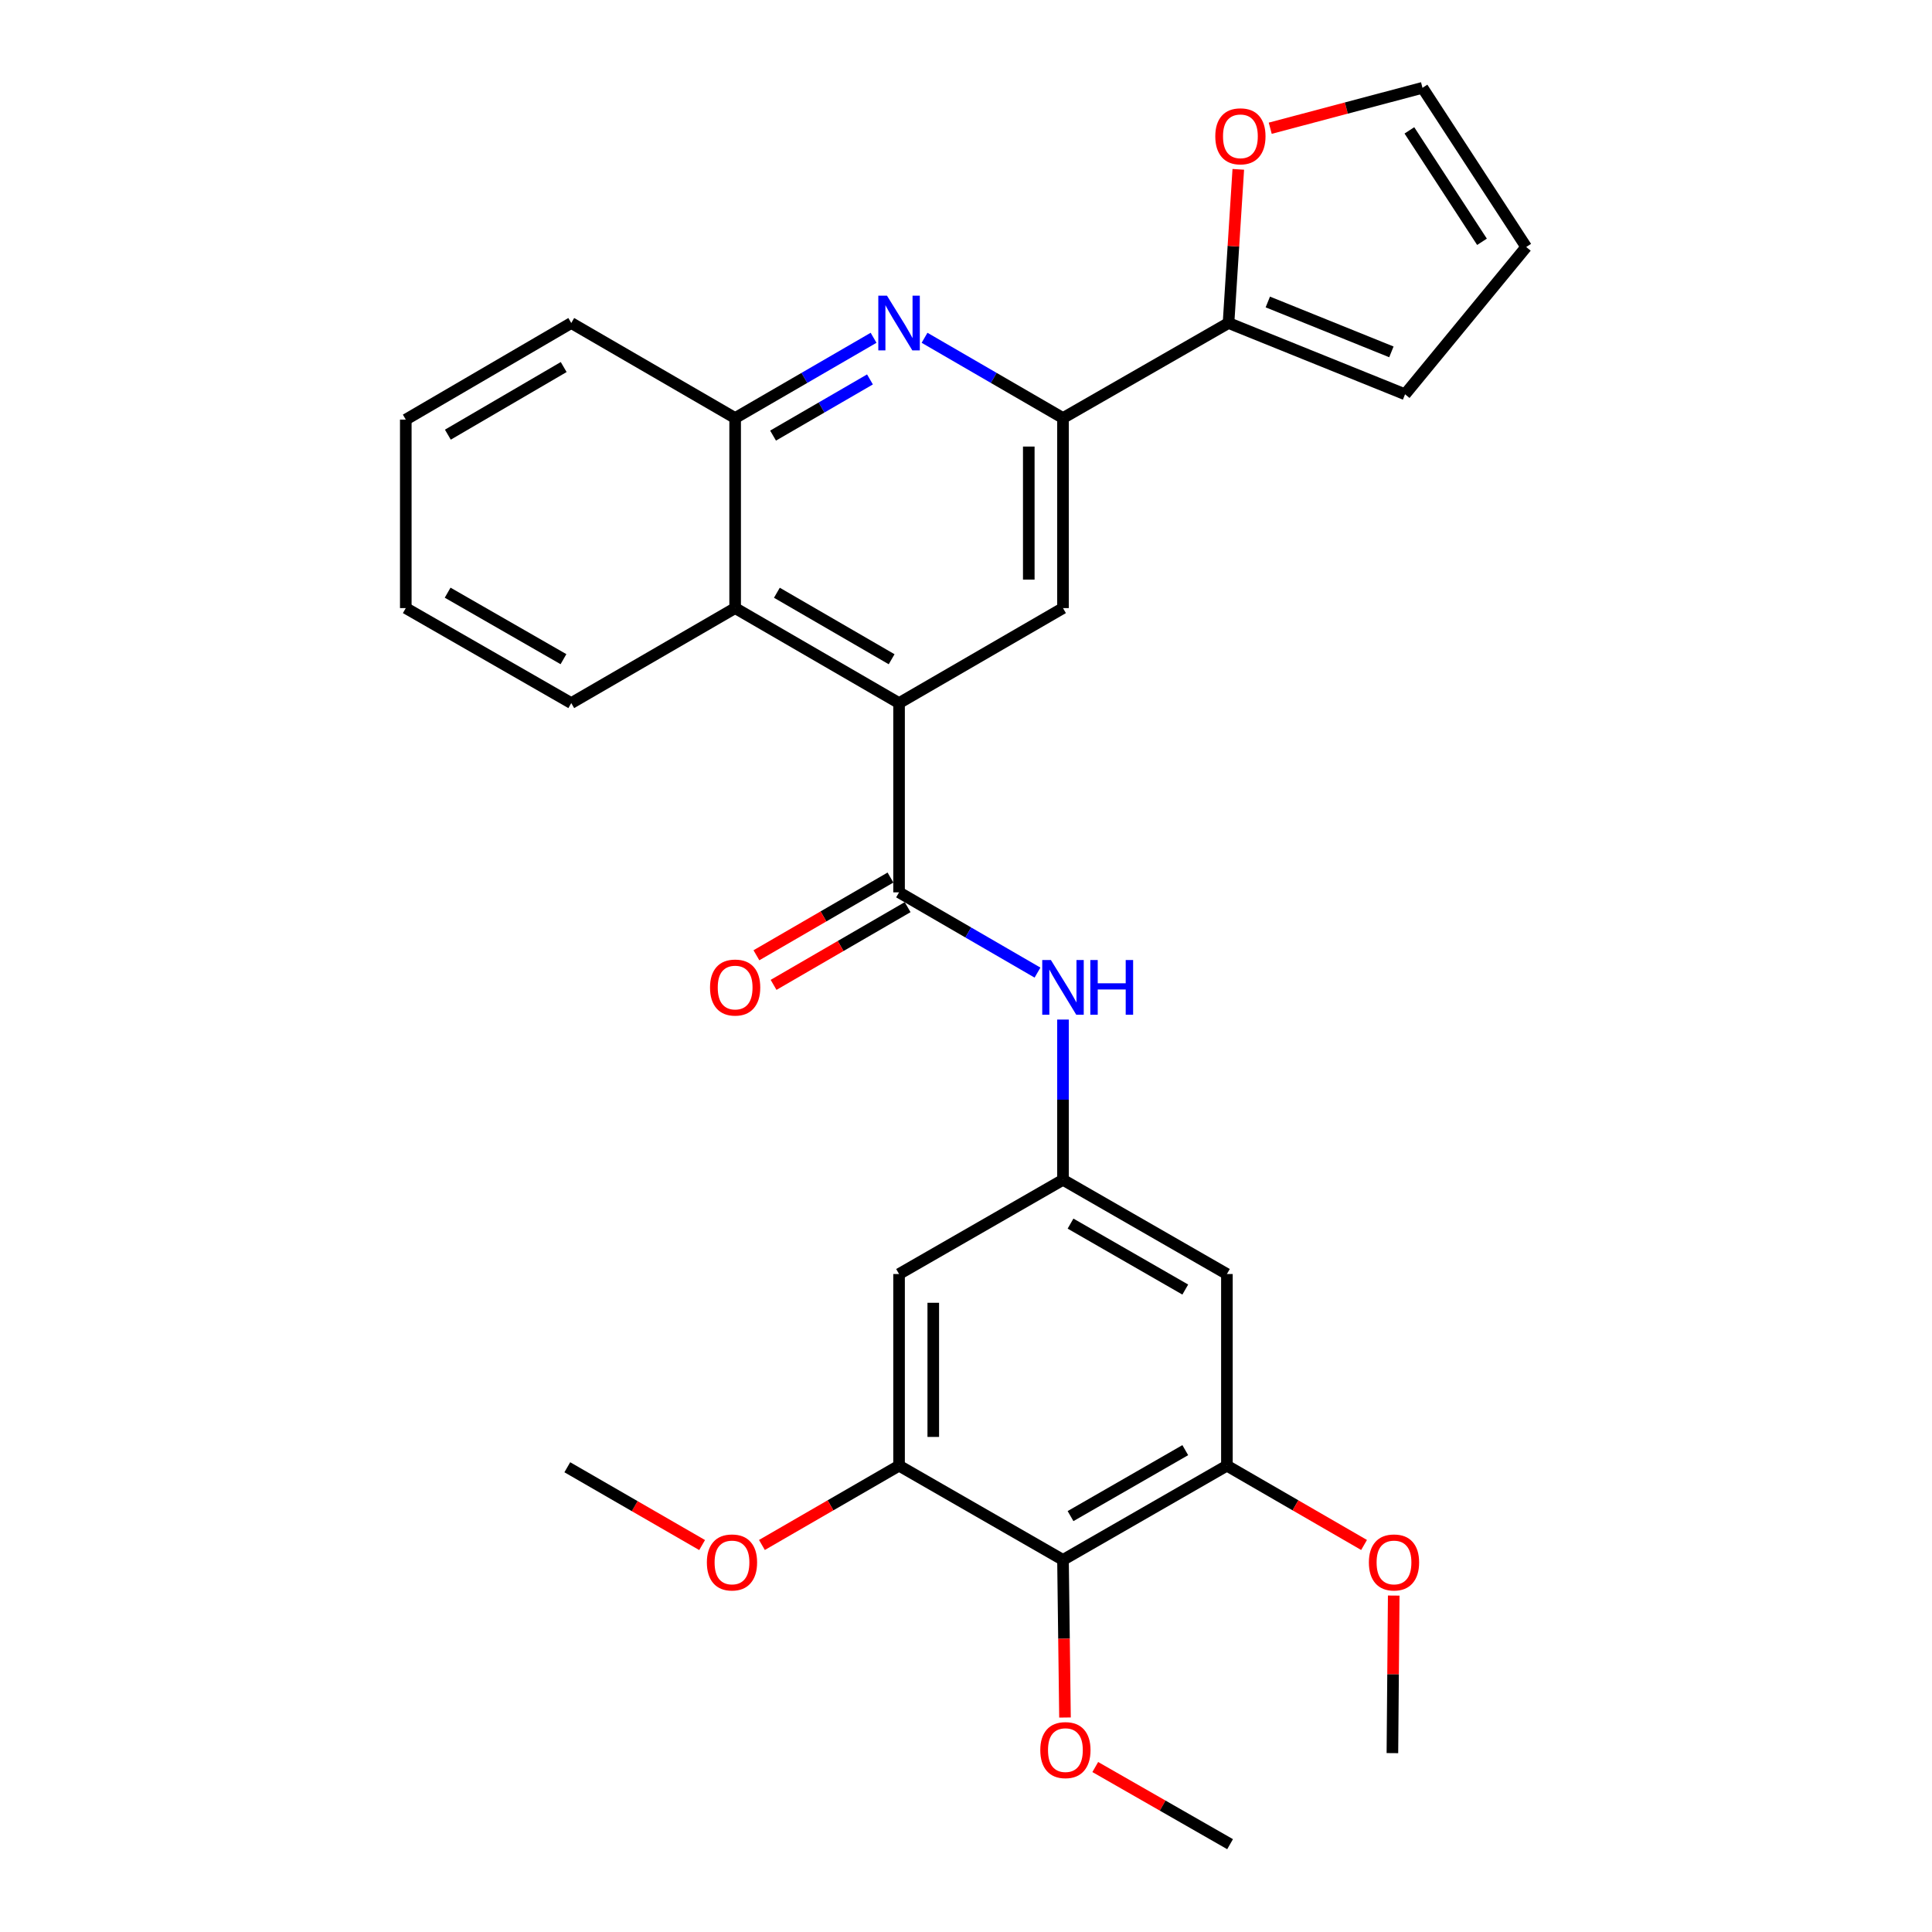 <?xml version='1.0' encoding='iso-8859-1'?>
<svg version='1.1' baseProfile='full'
              xmlns='http://www.w3.org/2000/svg'
                      xmlns:rdkit='http://www.rdkit.org/xml'
                      xmlns:xlink='http://www.w3.org/1999/xlink'
                  xml:space='preserve'
width='1000px' height='1000px' viewBox='0 0 1000 1000'>
<!-- END OF HEADER -->
<rect style='opacity:1.0;fill:#FFFFFF;stroke:none' width='1000' height='1000' x='0' y='0'> </rect>
<path class='bond-0' d='M 465.351,363.921 L 465.351,461.878' style='fill:none;fill-rule:evenodd;stroke:#000000;stroke-width:6px;stroke-linecap:butt;stroke-linejoin:miter;stroke-opacity:1' />
<path class='bond-3' d='M 465.351,363.921 L 550.203,314.75' style='fill:none;fill-rule:evenodd;stroke:#000000;stroke-width:6px;stroke-linecap:butt;stroke-linejoin:miter;stroke-opacity:1' />
<path class='bond-7' d='M 465.351,363.921 L 380.508,314.75' style='fill:none;fill-rule:evenodd;stroke:#000000;stroke-width:6px;stroke-linecap:butt;stroke-linejoin:miter;stroke-opacity:1' />
<path class='bond-7' d='M 461.504,341.224 L 402.113,306.805' style='fill:none;fill-rule:evenodd;stroke:#000000;stroke-width:6px;stroke-linecap:butt;stroke-linejoin:miter;stroke-opacity:1' />
<path class='bond-5' d='M 465.351,461.878 L 501.181,482.649' style='fill:none;fill-rule:evenodd;stroke:#000000;stroke-width:6px;stroke-linecap:butt;stroke-linejoin:miter;stroke-opacity:1' />
<path class='bond-5' d='M 501.181,482.649 L 537.011,503.42' style='fill:none;fill-rule:evenodd;stroke:#0000FF;stroke-width:6px;stroke-linecap:butt;stroke-linejoin:miter;stroke-opacity:1' />
<path class='bond-15' d='M 460.909,454.218 L 426.214,474.334' style='fill:none;fill-rule:evenodd;stroke:#000000;stroke-width:6px;stroke-linecap:butt;stroke-linejoin:miter;stroke-opacity:1' />
<path class='bond-15' d='M 426.214,474.334 L 391.518,494.449' style='fill:none;fill-rule:evenodd;stroke:#FF0000;stroke-width:6px;stroke-linecap:butt;stroke-linejoin:miter;stroke-opacity:1' />
<path class='bond-15' d='M 469.792,469.538 L 435.096,489.653' style='fill:none;fill-rule:evenodd;stroke:#000000;stroke-width:6px;stroke-linecap:butt;stroke-linejoin:miter;stroke-opacity:1' />
<path class='bond-15' d='M 435.096,489.653 L 400.4,509.769' style='fill:none;fill-rule:evenodd;stroke:#FF0000;stroke-width:6px;stroke-linecap:butt;stroke-linejoin:miter;stroke-opacity:1' />
<path class='bond-1' d='M 452.159,174.838 L 416.333,195.609' style='fill:none;fill-rule:evenodd;stroke:#0000FF;stroke-width:6px;stroke-linecap:butt;stroke-linejoin:miter;stroke-opacity:1' />
<path class='bond-1' d='M 416.333,195.609 L 380.508,216.38' style='fill:none;fill-rule:evenodd;stroke:#000000;stroke-width:6px;stroke-linecap:butt;stroke-linejoin:miter;stroke-opacity:1' />
<path class='bond-1' d='M 450.293,196.389 L 425.215,210.929' style='fill:none;fill-rule:evenodd;stroke:#0000FF;stroke-width:6px;stroke-linecap:butt;stroke-linejoin:miter;stroke-opacity:1' />
<path class='bond-1' d='M 425.215,210.929 L 400.137,225.469' style='fill:none;fill-rule:evenodd;stroke:#000000;stroke-width:6px;stroke-linecap:butt;stroke-linejoin:miter;stroke-opacity:1' />
<path class='bond-29' d='M 478.543,174.838 L 514.373,195.609' style='fill:none;fill-rule:evenodd;stroke:#0000FF;stroke-width:6px;stroke-linecap:butt;stroke-linejoin:miter;stroke-opacity:1' />
<path class='bond-29' d='M 514.373,195.609 L 550.203,216.38' style='fill:none;fill-rule:evenodd;stroke:#000000;stroke-width:6px;stroke-linecap:butt;stroke-linejoin:miter;stroke-opacity:1' />
<path class='bond-2' d='M 550.203,216.38 L 550.203,314.75' style='fill:none;fill-rule:evenodd;stroke:#000000;stroke-width:6px;stroke-linecap:butt;stroke-linejoin:miter;stroke-opacity:1' />
<path class='bond-2' d='M 532.495,231.136 L 532.495,299.995' style='fill:none;fill-rule:evenodd;stroke:#000000;stroke-width:6px;stroke-linecap:butt;stroke-linejoin:miter;stroke-opacity:1' />
<path class='bond-6' d='M 550.203,216.38 L 635.883,167.19' style='fill:none;fill-rule:evenodd;stroke:#000000;stroke-width:6px;stroke-linecap:butt;stroke-linejoin:miter;stroke-opacity:1' />
<path class='bond-4' d='M 550.203,807.398 L 635.046,758.631' style='fill:none;fill-rule:evenodd;stroke:#000000;stroke-width:6px;stroke-linecap:butt;stroke-linejoin:miter;stroke-opacity:1' />
<path class='bond-4' d='M 554.105,784.73 L 613.495,750.594' style='fill:none;fill-rule:evenodd;stroke:#000000;stroke-width:6px;stroke-linecap:butt;stroke-linejoin:miter;stroke-opacity:1' />
<path class='bond-19' d='M 550.203,807.398 L 550.722,848.194' style='fill:none;fill-rule:evenodd;stroke:#000000;stroke-width:6px;stroke-linecap:butt;stroke-linejoin:miter;stroke-opacity:1' />
<path class='bond-19' d='M 550.722,848.194 L 551.24,888.989' style='fill:none;fill-rule:evenodd;stroke:#FF0000;stroke-width:6px;stroke-linecap:butt;stroke-linejoin:miter;stroke-opacity:1' />
<path class='bond-32' d='M 550.203,807.398 L 465.351,758.631' style='fill:none;fill-rule:evenodd;stroke:#000000;stroke-width:6px;stroke-linecap:butt;stroke-linejoin:miter;stroke-opacity:1' />
<path class='bond-10' d='M 550.203,527.718 L 550.203,569.193' style='fill:none;fill-rule:evenodd;stroke:#0000FF;stroke-width:6px;stroke-linecap:butt;stroke-linejoin:miter;stroke-opacity:1' />
<path class='bond-10' d='M 550.203,569.193 L 550.203,610.668' style='fill:none;fill-rule:evenodd;stroke:#000000;stroke-width:6px;stroke-linecap:butt;stroke-linejoin:miter;stroke-opacity:1' />
<path class='bond-14' d='M 635.883,167.19 L 638.411,127.423' style='fill:none;fill-rule:evenodd;stroke:#000000;stroke-width:6px;stroke-linecap:butt;stroke-linejoin:miter;stroke-opacity:1' />
<path class='bond-14' d='M 638.411,127.423 L 640.939,87.655' style='fill:none;fill-rule:evenodd;stroke:#FF0000;stroke-width:6px;stroke-linecap:butt;stroke-linejoin:miter;stroke-opacity:1' />
<path class='bond-16' d='M 635.883,167.19 L 727.258,204.083' style='fill:none;fill-rule:evenodd;stroke:#000000;stroke-width:6px;stroke-linecap:butt;stroke-linejoin:miter;stroke-opacity:1' />
<path class='bond-16' d='M 656.219,156.303 L 720.181,182.128' style='fill:none;fill-rule:evenodd;stroke:#000000;stroke-width:6px;stroke-linecap:butt;stroke-linejoin:miter;stroke-opacity:1' />
<path class='bond-11' d='M 380.508,314.75 L 380.508,216.38' style='fill:none;fill-rule:evenodd;stroke:#000000;stroke-width:6px;stroke-linecap:butt;stroke-linejoin:miter;stroke-opacity:1' />
<path class='bond-22' d='M 380.508,314.75 L 295.684,363.921' style='fill:none;fill-rule:evenodd;stroke:#000000;stroke-width:6px;stroke-linecap:butt;stroke-linejoin:miter;stroke-opacity:1' />
<path class='bond-8' d='M 465.351,758.631 L 465.351,659.435' style='fill:none;fill-rule:evenodd;stroke:#000000;stroke-width:6px;stroke-linecap:butt;stroke-linejoin:miter;stroke-opacity:1' />
<path class='bond-8' d='M 483.059,743.752 L 483.059,674.314' style='fill:none;fill-rule:evenodd;stroke:#000000;stroke-width:6px;stroke-linecap:butt;stroke-linejoin:miter;stroke-opacity:1' />
<path class='bond-20' d='M 465.351,758.631 L 429.861,779.154' style='fill:none;fill-rule:evenodd;stroke:#000000;stroke-width:6px;stroke-linecap:butt;stroke-linejoin:miter;stroke-opacity:1' />
<path class='bond-20' d='M 429.861,779.154 L 394.372,799.676' style='fill:none;fill-rule:evenodd;stroke:#FF0000;stroke-width:6px;stroke-linecap:butt;stroke-linejoin:miter;stroke-opacity:1' />
<path class='bond-9' d='M 635.046,758.631 L 635.046,659.435' style='fill:none;fill-rule:evenodd;stroke:#000000;stroke-width:6px;stroke-linecap:butt;stroke-linejoin:miter;stroke-opacity:1' />
<path class='bond-21' d='M 635.046,758.631 L 670.541,779.154' style='fill:none;fill-rule:evenodd;stroke:#000000;stroke-width:6px;stroke-linecap:butt;stroke-linejoin:miter;stroke-opacity:1' />
<path class='bond-21' d='M 670.541,779.154 L 706.035,799.677' style='fill:none;fill-rule:evenodd;stroke:#FF0000;stroke-width:6px;stroke-linecap:butt;stroke-linejoin:miter;stroke-opacity:1' />
<path class='bond-12' d='M 550.203,610.668 L 465.351,659.435' style='fill:none;fill-rule:evenodd;stroke:#000000;stroke-width:6px;stroke-linecap:butt;stroke-linejoin:miter;stroke-opacity:1' />
<path class='bond-13' d='M 550.203,610.668 L 635.046,659.435' style='fill:none;fill-rule:evenodd;stroke:#000000;stroke-width:6px;stroke-linecap:butt;stroke-linejoin:miter;stroke-opacity:1' />
<path class='bond-13' d='M 554.105,633.336 L 613.495,667.473' style='fill:none;fill-rule:evenodd;stroke:#000000;stroke-width:6px;stroke-linecap:butt;stroke-linejoin:miter;stroke-opacity:1' />
<path class='bond-23' d='M 380.508,216.38 L 295.684,167.19' style='fill:none;fill-rule:evenodd;stroke:#000000;stroke-width:6px;stroke-linecap:butt;stroke-linejoin:miter;stroke-opacity:1' />
<path class='bond-17' d='M 657.469,66.375 L 696.874,55.915' style='fill:none;fill-rule:evenodd;stroke:#FF0000;stroke-width:6px;stroke-linecap:butt;stroke-linejoin:miter;stroke-opacity:1' />
<path class='bond-17' d='M 696.874,55.915 L 736.279,45.455' style='fill:none;fill-rule:evenodd;stroke:#000000;stroke-width:6px;stroke-linecap:butt;stroke-linejoin:miter;stroke-opacity:1' />
<path class='bond-18' d='M 727.258,204.083 L 789.965,127.848' style='fill:none;fill-rule:evenodd;stroke:#000000;stroke-width:6px;stroke-linecap:butt;stroke-linejoin:miter;stroke-opacity:1' />
<path class='bond-31' d='M 736.279,45.455 L 789.965,127.848' style='fill:none;fill-rule:evenodd;stroke:#000000;stroke-width:6px;stroke-linecap:butt;stroke-linejoin:miter;stroke-opacity:1' />
<path class='bond-31' d='M 729.496,67.481 L 767.076,125.156' style='fill:none;fill-rule:evenodd;stroke:#000000;stroke-width:6px;stroke-linecap:butt;stroke-linejoin:miter;stroke-opacity:1' />
<path class='bond-24' d='M 566.908,914.613 L 601.799,934.579' style='fill:none;fill-rule:evenodd;stroke:#FF0000;stroke-width:6px;stroke-linecap:butt;stroke-linejoin:miter;stroke-opacity:1' />
<path class='bond-24' d='M 601.799,934.579 L 636.689,954.545' style='fill:none;fill-rule:evenodd;stroke:#000000;stroke-width:6px;stroke-linecap:butt;stroke-linejoin:miter;stroke-opacity:1' />
<path class='bond-25' d='M 363.414,799.716 L 328.526,779.582' style='fill:none;fill-rule:evenodd;stroke:#FF0000;stroke-width:6px;stroke-linecap:butt;stroke-linejoin:miter;stroke-opacity:1' />
<path class='bond-25' d='M 328.526,779.582 L 293.638,759.448' style='fill:none;fill-rule:evenodd;stroke:#000000;stroke-width:6px;stroke-linecap:butt;stroke-linejoin:miter;stroke-opacity:1' />
<path class='bond-26' d='M 721.388,825.867 L 721.047,866.639' style='fill:none;fill-rule:evenodd;stroke:#FF0000;stroke-width:6px;stroke-linecap:butt;stroke-linejoin:miter;stroke-opacity:1' />
<path class='bond-26' d='M 721.047,866.639 L 720.706,907.412' style='fill:none;fill-rule:evenodd;stroke:#000000;stroke-width:6px;stroke-linecap:butt;stroke-linejoin:miter;stroke-opacity:1' />
<path class='bond-27' d='M 295.684,363.921 L 210.035,314.75' style='fill:none;fill-rule:evenodd;stroke:#000000;stroke-width:6px;stroke-linecap:butt;stroke-linejoin:miter;stroke-opacity:1' />
<path class='bond-27' d='M 291.653,341.188 L 231.699,306.768' style='fill:none;fill-rule:evenodd;stroke:#000000;stroke-width:6px;stroke-linecap:butt;stroke-linejoin:miter;stroke-opacity:1' />
<path class='bond-30' d='M 295.684,167.19 L 210.035,217.187' style='fill:none;fill-rule:evenodd;stroke:#000000;stroke-width:6px;stroke-linecap:butt;stroke-linejoin:miter;stroke-opacity:1' />
<path class='bond-30' d='M 291.764,189.983 L 231.809,224.981' style='fill:none;fill-rule:evenodd;stroke:#000000;stroke-width:6px;stroke-linecap:butt;stroke-linejoin:miter;stroke-opacity:1' />
<path class='bond-28' d='M 210.035,314.75 L 210.035,217.187' style='fill:none;fill-rule:evenodd;stroke:#000000;stroke-width:6px;stroke-linecap:butt;stroke-linejoin:miter;stroke-opacity:1' />
<path  class='atom-2' d='M 459.091 153.03
L 468.371 168.03
Q 469.291 169.51, 470.771 172.19
Q 472.251 174.87, 472.331 175.03
L 472.331 153.03
L 476.091 153.03
L 476.091 181.35
L 472.211 181.35
L 462.251 164.95
Q 461.091 163.03, 459.851 160.83
Q 458.651 158.63, 458.291 157.95
L 458.291 181.35
L 454.611 181.35
L 454.611 153.03
L 459.091 153.03
' fill='#0000FF'/>
<path  class='atom-6' d='M 543.943 496.908
L 553.223 511.908
Q 554.143 513.388, 555.623 516.068
Q 557.103 518.748, 557.183 518.908
L 557.183 496.908
L 560.943 496.908
L 560.943 525.228
L 557.063 525.228
L 547.103 508.828
Q 545.943 506.908, 544.703 504.708
Q 543.503 502.508, 543.143 501.828
L 543.143 525.228
L 539.463 525.228
L 539.463 496.908
L 543.943 496.908
' fill='#0000FF'/>
<path  class='atom-6' d='M 564.343 496.908
L 568.183 496.908
L 568.183 508.948
L 582.663 508.948
L 582.663 496.908
L 586.503 496.908
L 586.503 525.228
L 582.663 525.228
L 582.663 512.148
L 568.183 512.148
L 568.183 525.228
L 564.343 525.228
L 564.343 496.908
' fill='#0000FF'/>
<path  class='atom-15' d='M 629.031 70.553
Q 629.031 63.753, 632.391 59.953
Q 635.751 56.153, 642.031 56.153
Q 648.311 56.153, 651.671 59.953
Q 655.031 63.753, 655.031 70.553
Q 655.031 77.433, 651.631 81.353
Q 648.231 85.233, 642.031 85.233
Q 635.791 85.233, 632.391 81.353
Q 629.031 77.473, 629.031 70.553
M 642.031 82.033
Q 646.351 82.033, 648.671 79.153
Q 651.031 76.233, 651.031 70.553
Q 651.031 64.993, 648.671 62.193
Q 646.351 59.353, 642.031 59.353
Q 637.711 59.353, 635.351 62.153
Q 633.031 64.953, 633.031 70.553
Q 633.031 76.273, 635.351 79.153
Q 637.711 82.033, 642.031 82.033
' fill='#FF0000'/>
<path  class='atom-16' d='M 367.508 511.148
Q 367.508 504.348, 370.868 500.548
Q 374.228 496.748, 380.508 496.748
Q 386.788 496.748, 390.148 500.548
Q 393.508 504.348, 393.508 511.148
Q 393.508 518.028, 390.108 521.948
Q 386.708 525.828, 380.508 525.828
Q 374.268 525.828, 370.868 521.948
Q 367.508 518.068, 367.508 511.148
M 380.508 522.628
Q 384.828 522.628, 387.148 519.748
Q 389.508 516.828, 389.508 511.148
Q 389.508 505.588, 387.148 502.788
Q 384.828 499.948, 380.508 499.948
Q 376.188 499.948, 373.828 502.748
Q 371.508 505.548, 371.508 511.148
Q 371.508 516.868, 373.828 519.748
Q 376.188 522.628, 380.508 522.628
' fill='#FF0000'/>
<path  class='atom-20' d='M 538.453 905.849
Q 538.453 899.049, 541.813 895.249
Q 545.173 891.449, 551.453 891.449
Q 557.733 891.449, 561.093 895.249
Q 564.453 899.049, 564.453 905.849
Q 564.453 912.729, 561.053 916.649
Q 557.653 920.529, 551.453 920.529
Q 545.213 920.529, 541.813 916.649
Q 538.453 912.769, 538.453 905.849
M 551.453 917.329
Q 555.773 917.329, 558.093 914.449
Q 560.453 911.529, 560.453 905.849
Q 560.453 900.289, 558.093 897.489
Q 555.773 894.649, 551.453 894.649
Q 547.133 894.649, 544.773 897.449
Q 542.453 900.249, 542.453 905.849
Q 542.453 911.569, 544.773 914.449
Q 547.133 917.329, 551.453 917.329
' fill='#FF0000'/>
<path  class='atom-21' d='M 365.874 808.718
Q 365.874 801.918, 369.234 798.118
Q 372.594 794.318, 378.874 794.318
Q 385.154 794.318, 388.514 798.118
Q 391.874 801.918, 391.874 808.718
Q 391.874 815.598, 388.474 819.518
Q 385.074 823.398, 378.874 823.398
Q 372.634 823.398, 369.234 819.518
Q 365.874 815.638, 365.874 808.718
M 378.874 820.198
Q 383.194 820.198, 385.514 817.318
Q 387.874 814.398, 387.874 808.718
Q 387.874 803.158, 385.514 800.358
Q 383.194 797.518, 378.874 797.518
Q 374.554 797.518, 372.194 800.318
Q 369.874 803.118, 369.874 808.718
Q 369.874 814.438, 372.194 817.318
Q 374.554 820.198, 378.874 820.198
' fill='#FF0000'/>
<path  class='atom-22' d='M 708.532 808.718
Q 708.532 801.918, 711.892 798.118
Q 715.252 794.318, 721.532 794.318
Q 727.812 794.318, 731.172 798.118
Q 734.532 801.918, 734.532 808.718
Q 734.532 815.598, 731.132 819.518
Q 727.732 823.398, 721.532 823.398
Q 715.292 823.398, 711.892 819.518
Q 708.532 815.638, 708.532 808.718
M 721.532 820.198
Q 725.852 820.198, 728.172 817.318
Q 730.532 814.398, 730.532 808.718
Q 730.532 803.158, 728.172 800.358
Q 725.852 797.518, 721.532 797.518
Q 717.212 797.518, 714.852 800.318
Q 712.532 803.118, 712.532 808.718
Q 712.532 814.438, 714.852 817.318
Q 717.212 820.198, 721.532 820.198
' fill='#FF0000'/>
</svg>
